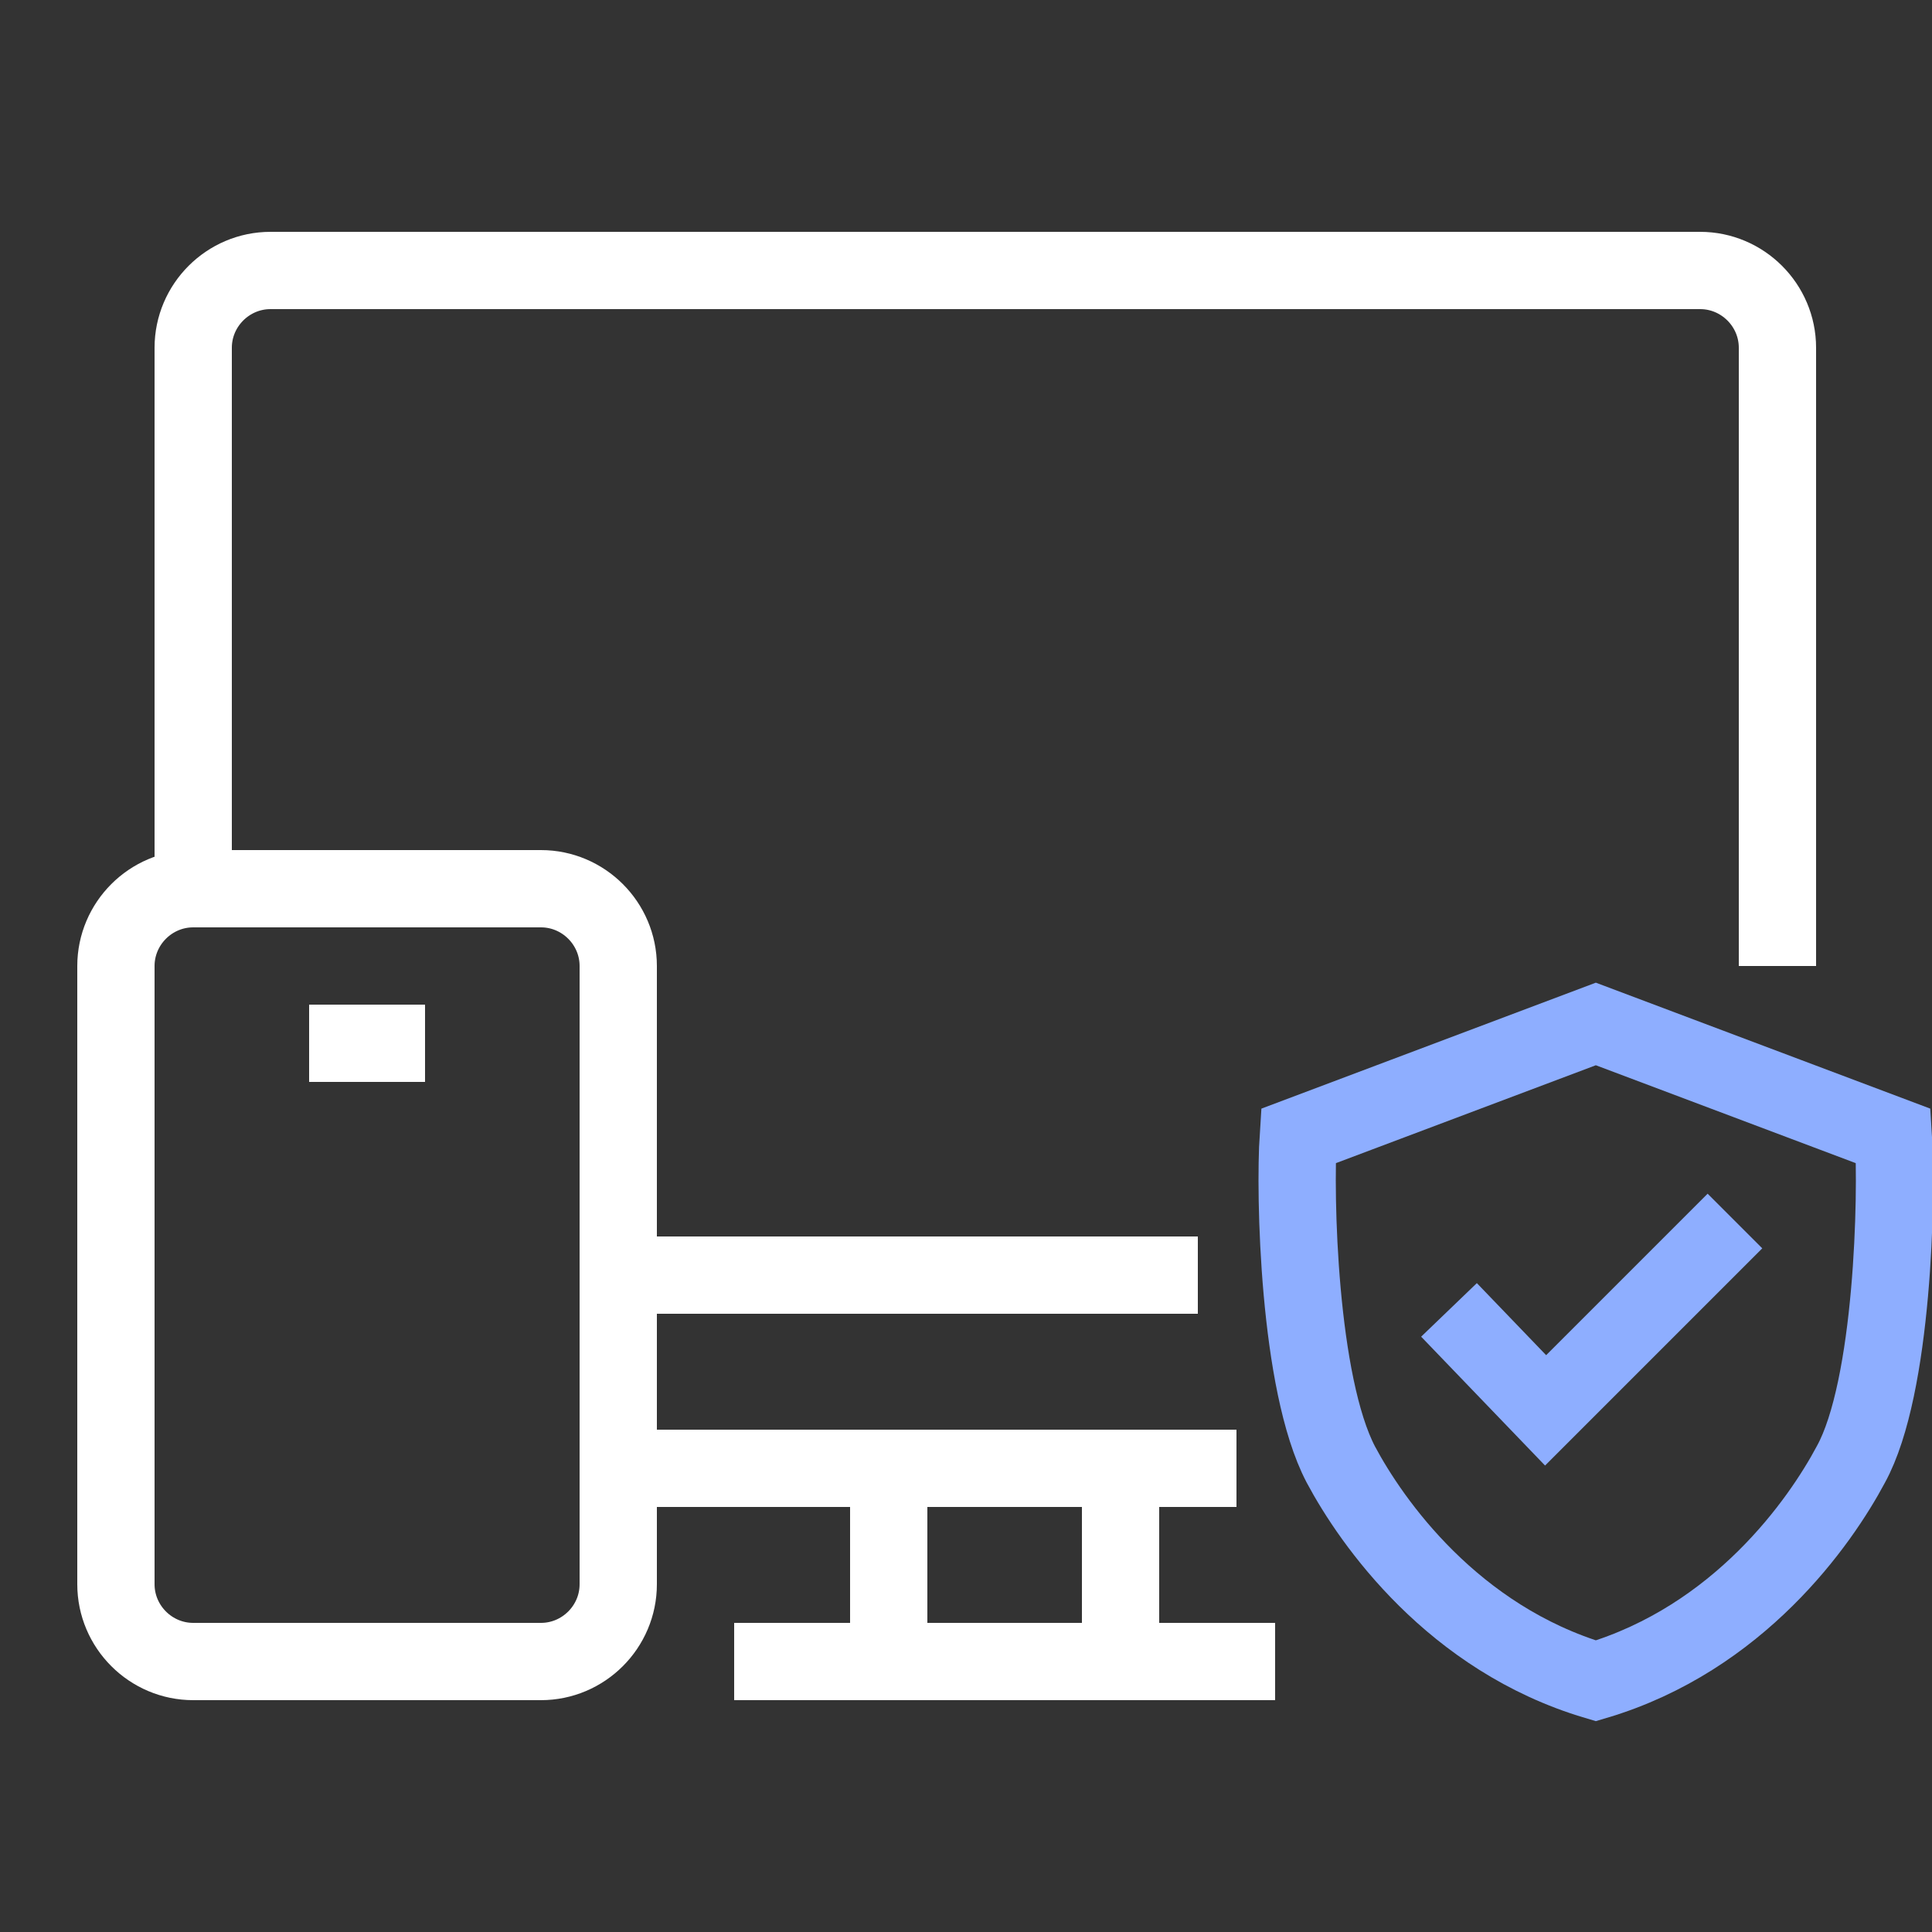 <svg width="50" height="50" viewBox="0 0 50 50" fill="none" xmlns="http://www.w3.org/2000/svg">
<rect x="0" y="0" width="50" height="50" fill="#333333" stroke="none"/>
<g clip-path="url(#clip0_772_3005)">
<path d="M5 23V9C5 7.9 5.9 7 7 7H44C45.1 7 46 7.9 46 9V25" stroke="white" stroke-width="2" stroke-miterlimit="10"/>
<path d="M32 38H15" stroke="white" stroke-width="2" stroke-miterlimit="10"/>
<path d="M19 43H33" stroke="white" stroke-width="2" stroke-miterlimit="10"/>
<path d="M15 33H31" stroke="white" stroke-width="2" stroke-miterlimit="10"/>
<path d="M23 37V43" stroke="white" stroke-width="2" stroke-miterlimit="10"/>
<path d="M29 37V43" stroke="white" stroke-width="2" stroke-miterlimit="10"/>
<path d="M8 27H11" stroke="white" stroke-width="2"/>
<path d="M14 43H5C3.9 43 3 42.1 3 41V25C3 23.9 3.9 23 5 23H14C15.1 23 16 23.9 16 25V41C16 42.1 15.1 43 14 43Z" stroke="white" stroke-width="2"/>
<path d="M41.3 26.5L33.6 29.4C33.5 30.9 33.6 35.8 34.7 37.9C35.5 39.4 37.6 42.4 41.3 43.5C45 42.4 47.1 39.4 47.9 37.9C49 35.9 49.1 30.9 49 29.4L41.3 26.5Z" stroke="#8EAEFF" stroke-width="2"/>
<path d="M37.5 33.9L40 36.5L44.9 31.6" stroke="#8EAEFF" stroke-width="2"/>
</g>
<defs>
<clipPath id="clip0_772_3005">
<rect width="50" height="50" fill="white"/>
</clipPath>
</defs>
</svg>
